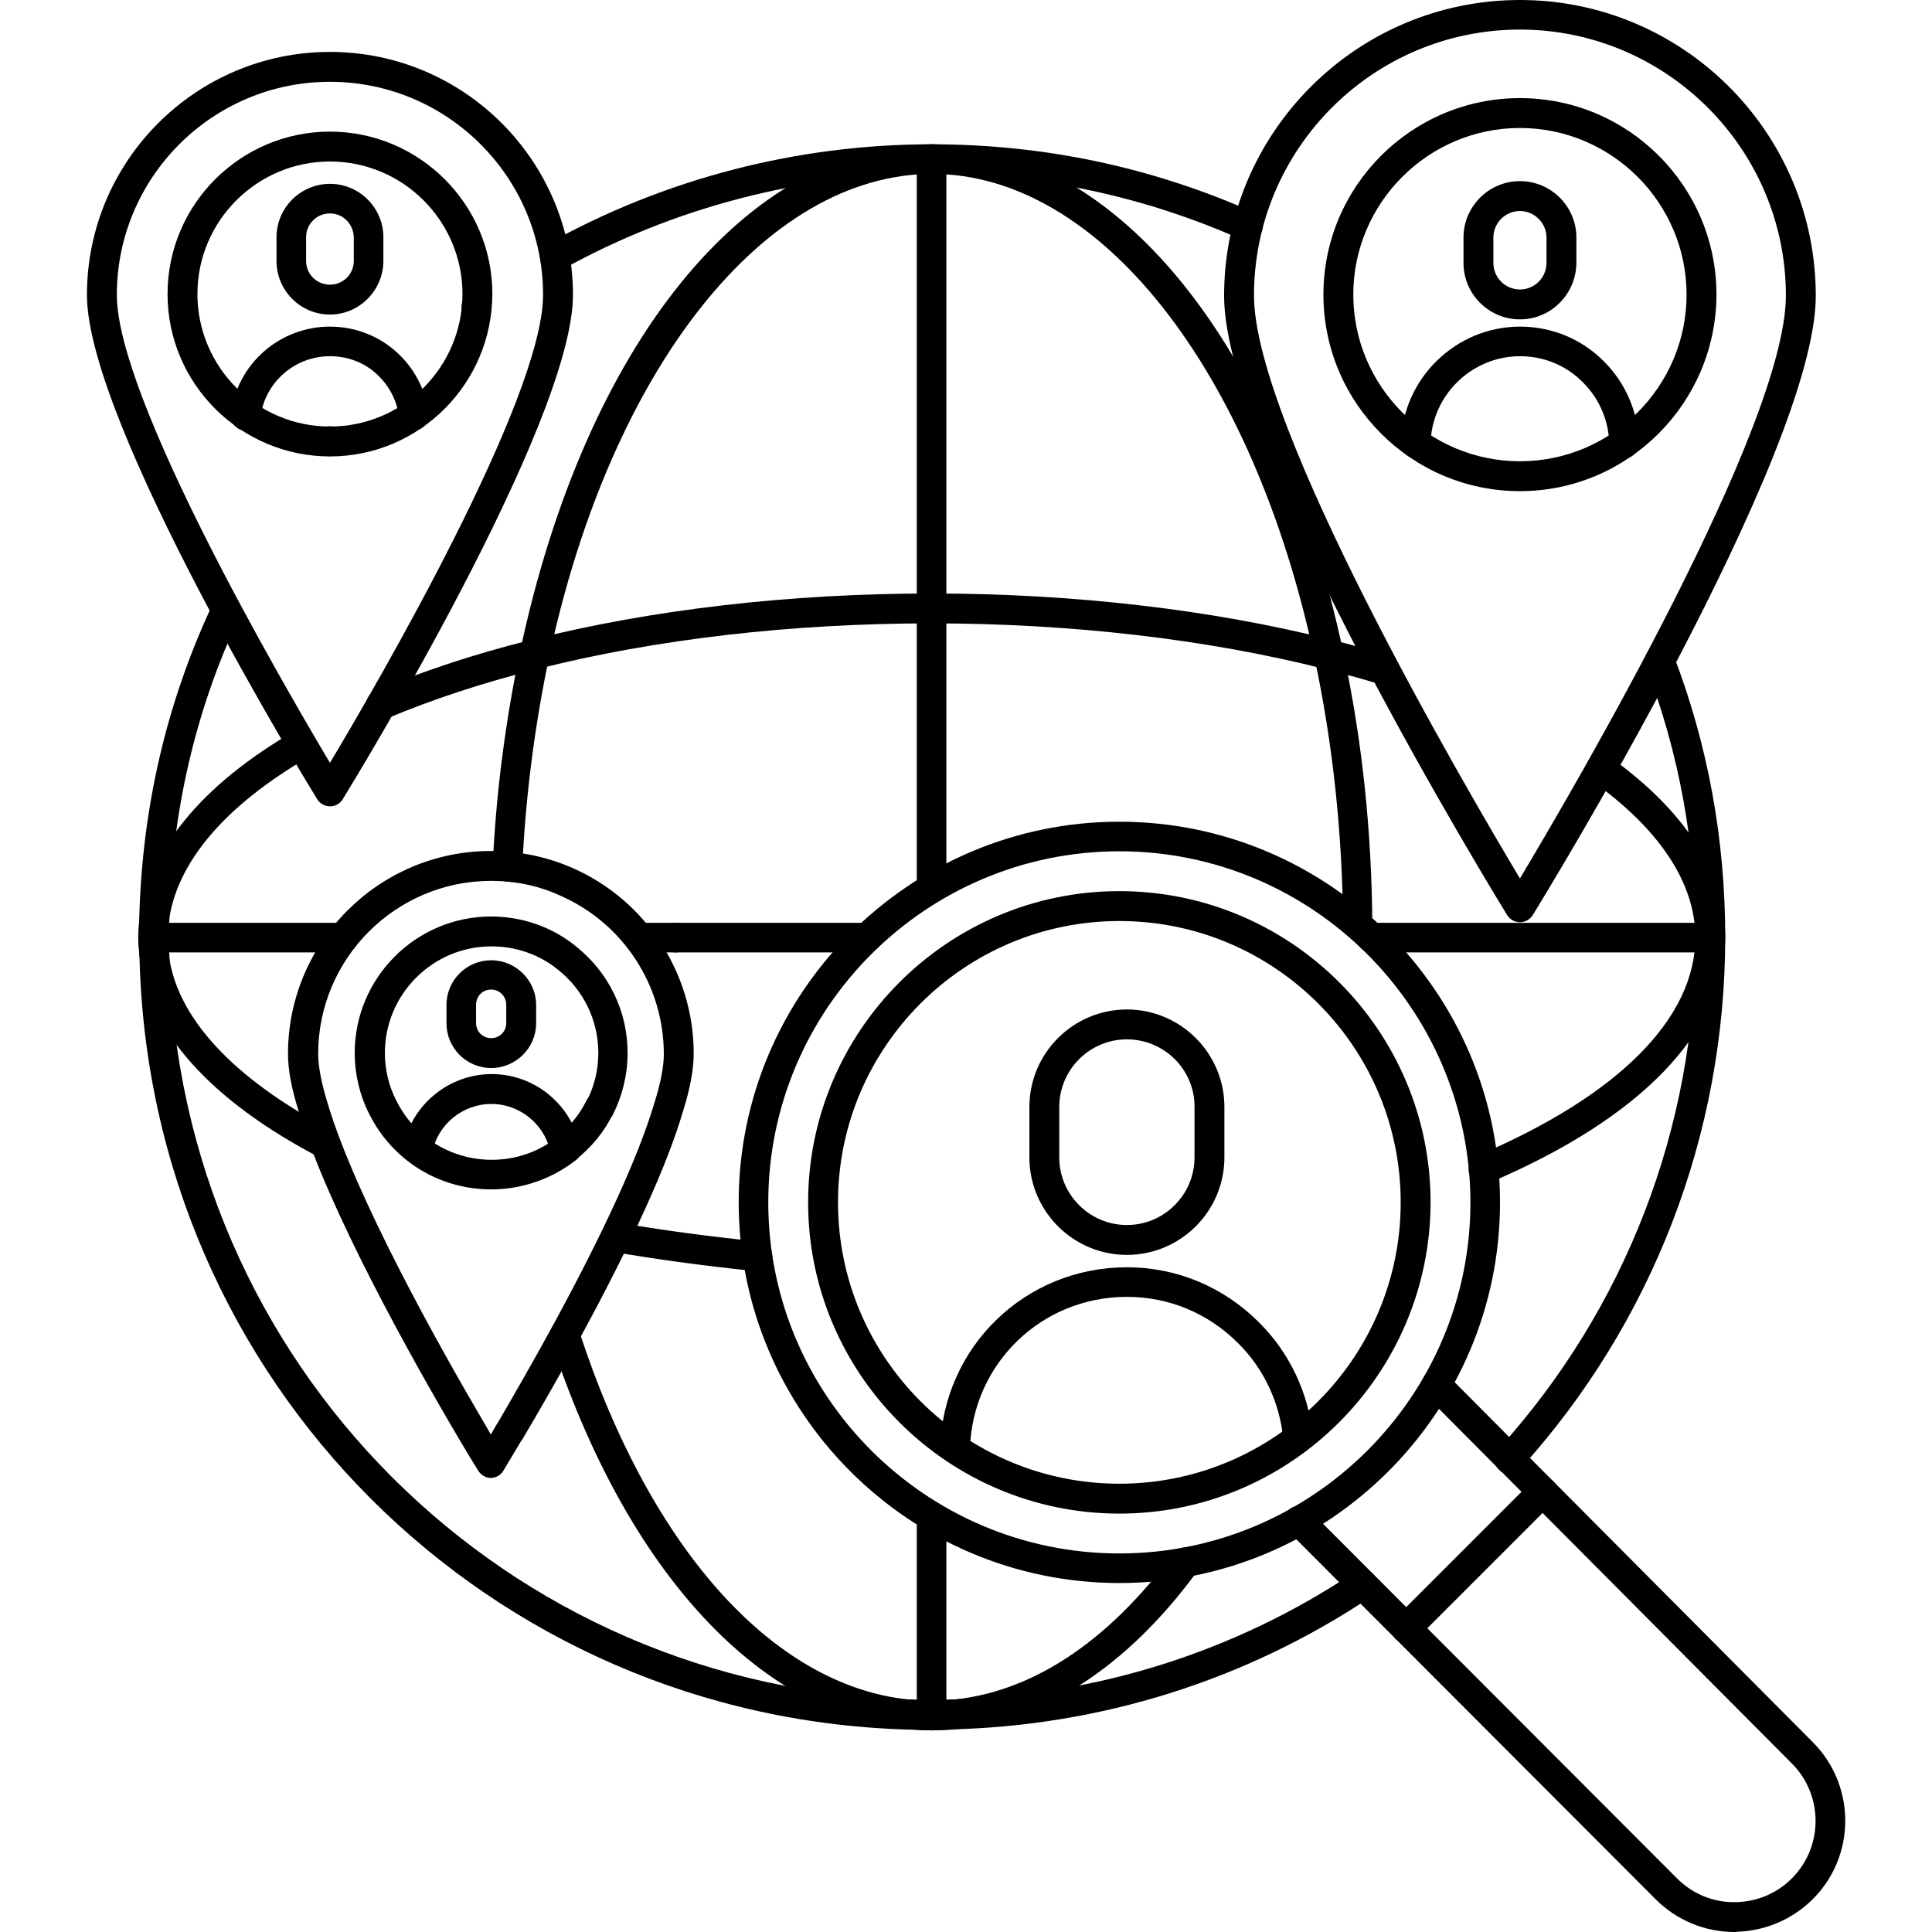 <svg id="Layer_1" enable-background="new 0 0 64 64" viewBox="0 0 64 64" xmlns="http://www.w3.org/2000/svg"><g><g><g><g><g><g><path d="m37.33 41.57c-1.78 0-3.23-1.45-3.23-3.23v-1.67c0-1.78 1.45-3.23 3.23-3.23s3.23 1.45 3.23 3.23v1.67c0 1.78-1.45 3.23-3.23 3.23zm0-7.14c-1.24 0-2.24 1.01-2.24 2.24v1.67c0 1.24 1.01 2.24 2.24 2.24 1.24 0 2.24-1.01 2.24-2.24v-1.67c.01-1.23-1-2.24-2.24-2.24z" fill="rgb(0,0,0)"/></g><g><path d="m43.03 50.88c-.27 0-.49-.22-.49-.49v-.01c0-.27.22-.49.49-.49s.49.22.49.49-.22.5-.49.5z" fill="rgb(0,0,0)"/></g><g><path d="m31.64 48.48s-.01 0-.02 0c-.27-.01-.49-.24-.48-.51.11-3.36 2.82-5.99 6.19-5.99 1.65 0 3.2.65 4.37 1.82 1.02 1.01 1.66 2.36 1.79 3.8.02.27-.17.51-.45.53-.27.03-.51-.17-.53-.45-.11-1.2-.64-2.34-1.5-3.19-.99-.99-2.29-1.53-3.68-1.53-2.83 0-5.11 2.21-5.2 5.03-.01.28-.23.49-.49.49z" fill="rgb(0,0,0)"/></g></g></g></g></g><g><g><path d="m50.35 10.58c-1.03 0-1.87-.84-1.87-1.87v-.84c0-1.03.84-1.87 1.87-1.87s1.87.84 1.87 1.87v.84c-.01 1.03-.84 1.87-1.87 1.87zm0-3.59c-.49 0-.88.4-.88.88v.84c0 .49.4.88.88.88.49 0 .88-.4.88-.88v-.84c0-.48-.4-.88-.88-.88z" fill="rgb(0,0,0)"/></g><g><path d="m46.9 15.18c-.01 0-.01 0 0 0-.28-.01-.5-.23-.49-.5.04-2.13 1.81-3.86 3.94-3.86 1.06 0 2.05.41 2.79 1.16.72.72 1.13 1.69 1.15 2.7 0 .27-.21.5-.48.5s-.5-.21-.5-.48c-.02-.76-.32-1.48-.87-2.03-.55-.56-1.29-.87-2.09-.87-1.6 0-2.93 1.3-2.96 2.9-.01.27-.23.48-.49.48z" fill="rgb(0,0,0)"/></g><g><path d="m10.93 26.71c-.17 0-.33-.09-.42-.23-.31-.51-7.63-12.45-7.63-16.71 0-4.44 3.61-8.05 8.05-8.05s8.05 3.61 8.05 8.05c0 4.26-7.32 16.21-7.63 16.71-.09.15-.25.23-.42.23zm0-24c-3.9 0-7.06 3.17-7.06 7.06 0 3.43 5.49 12.86 7.06 15.5 1.58-2.64 7.06-12.07 7.06-15.5 0-3.9-3.17-7.06-7.06-7.06z" fill="rgb(0,0,0)"/></g><g><path d="m10.93 15.12c-2.96 0-5.38-2.41-5.38-5.38 0-2.96 2.41-5.38 5.38-5.38 2.96 0 5.38 2.41 5.38 5.38-.01 2.97-2.42 5.38-5.38 5.38zm0-9.77c-2.42 0-4.39 1.97-4.39 4.39s1.97 4.39 4.39 4.39 4.39-1.97 4.39-4.39-1.97-4.39-4.39-4.39z" fill="rgb(0,0,0)"/></g><g><path d="m50.35 30.55c-.17 0-.33-.09-.42-.23-.38-.62-9.38-15.3-9.38-20.52 0-5.4 4.39-9.8 9.8-9.8 5.4 0 9.8 4.39 9.8 9.8 0 5.22-8.99 19.89-9.38 20.52-.09.14-.25.23-.42.23zm0-29.57c-4.86 0-8.81 3.95-8.81 8.81 0 4.33 7.01 16.3 8.81 19.31 1.8-3.01 8.81-14.98 8.81-19.31 0-4.85-3.96-8.81-8.81-8.81z" fill="rgb(0,0,0)"/></g><g><path d="m50.35 16.27c-3.59 0-6.51-2.92-6.51-6.51s2.92-6.51 6.51-6.51 6.51 2.92 6.51 6.51c-.01 3.59-2.93 6.51-6.51 6.51zm0-12.03c-3.04 0-5.52 2.48-5.52 5.52s2.48 5.52 5.52 5.52 5.52-2.48 5.52-5.52-2.48-5.52-5.52-5.52z" fill="rgb(0,0,0)"/></g><g><path d="m30.87 57.32c-.2 0-.38-.01-.57-.02-14.11-.29-25.38-11.57-25.68-25.67-.02-.24-.02-.41-.02-.57 0-.18 0-.34.01-.51.08-3.75.9-7.27 2.44-10.55.12-.25.41-.35.65-.24.25.12.35.41.24.65-1.48 3.15-2.26 6.54-2.33 10.08 0 .02-.01.09-.01.11-.01.14-.01.29-.01.44s0 .3.01.46c0 .03.01.08.01.1.29 13.56 11.14 24.42 24.7 24.7.46.02.76.02 1.08 0 4.85-.1 9.5-1.56 13.48-4.22.22-.15.53-.09.68.14s.09.53-.14.68c-4.15 2.77-8.97 4.28-13.97 4.39-.19.02-.37.03-.57.03z" fill="rgb(0,0,0)"/></g><g><path d="m50 48.83c-.12 0-.24-.04-.33-.13-.2-.18-.22-.49-.03-.7 4.21-4.65 6.53-10.67 6.53-16.95 0-3.1-.55-6.12-1.65-8.98-.1-.25.03-.54.28-.64s.54.03.64.28c1.14 2.97 1.71 6.11 1.71 9.33 0 6.53-2.41 12.78-6.78 17.61-.1.12-.24.18-.37.18z" fill="rgb(0,0,0)"/></g><g><path d="m15.79 10.65c-.28 0-.5-.22-.5-.49s.22-.49.49-.49.5.22.5.49-.22.49-.49.49z" fill="rgb(0,0,0)"/></g><g><path d="m18.38 9c-.17 0-.34-.09-.43-.25-.13-.24-.05-.54.19-.67 3.87-2.16 8.27-3.3 12.72-3.3 3.73 0 7.31.76 10.68 2.26.25.11.36.4.25.65s-.41.36-.65.25c-3.24-1.44-6.69-2.18-10.26-2.18-4.3 0-8.53 1.1-12.26 3.17-.08.05-.16.07-.24.07z" fill="rgb(0,0,0)"/></g><g><path d="m10.93 15.11c-.27 0-.49-.22-.49-.49v-.01c0-.27.22-.49.49-.49s.49.22.49.49c0 .28-.22.5-.49.5z" fill="rgb(0,0,0)"/></g><g><g><path d="m16.27 35.38c-.82 0-1.48-.67-1.48-1.48v-.61c0-.82.67-1.48 1.48-1.48.82 0 1.49.67 1.49 1.48v.61c0 .81-.67 1.48-1.49 1.48zm0-2.6c-.28 0-.5.22-.5.5v.61c0 .28.22.5.5.5s.5-.22.5-.5v-.61c0-.27-.22-.5-.5-.5z" fill="rgb(0,0,0)"/></g><g><path d="m16.27 48.96c-.17 0-.33-.09-.42-.23 0 0-.26-.41-.66-1.09-1.57-2.66-4.33-7.6-5.29-10.81-.24-.75-.36-1.39-.36-1.92 0-3.7 3.01-6.72 6.72-6.72.94 0 1.85.19 2.7.56 2.44 1.07 4.02 3.49 4.02 6.15 0 .53-.12 1.17-.36 1.93-.52 1.77-1.67 4.3-3.42 7.52-.74 1.35-1.42 2.53-1.89 3.32-.01.02-.03.05-.05.07-.36.6-.58.97-.58.97-.08.15-.24.24-.41.25zm0-19.78c-3.16 0-5.73 2.57-5.73 5.73 0 .42.11.98.31 1.63.93 3.11 3.65 7.98 5.19 10.6.08.14.15.26.22.38.06-.1.12-.21.19-.33.01-.02.03-.04.04-.06.46-.79 1.12-1.93 1.83-3.23 1.72-3.16 2.84-5.63 3.35-7.34.21-.66.32-1.22.32-1.64 0-2.28-1.35-4.34-3.43-5.25-.71-.33-1.49-.49-2.29-.49zm0 10.22c-1.73 0-3.27-.96-4.04-2.5-.31-.61-.48-1.31-.48-2.02 0-2.49 2.03-4.52 4.52-4.52 1.03 0 2.03.35 2.81.99 1.08.86 1.71 2.14 1.71 3.53 0 .71-.17 1.41-.48 2.03-.12.24-.42.34-.66.21-.24-.12-.34-.42-.21-.66.25-.48.38-1.02.38-1.58 0-1.08-.49-2.09-1.34-2.76-.61-.5-1.39-.77-2.2-.77-1.95 0-3.53 1.59-3.53 3.53 0 .56.13 1.1.38 1.58.6 1.21 1.81 1.96 3.16 1.96.81 0 1.58-.27 2.19-.77.21-.17.52-.14.69.07s.14.52-.07.69c-.8.64-1.8.99-2.83.99z" fill="rgb(0,0,0)"/></g><g><path d="m18.71 38.57c-.23 0-.44-.16-.48-.4-.07-.38-.26-.73-.54-1.01-.37-.37-.88-.59-1.41-.59-.95 0-1.77.67-1.96 1.59-.05.27-.32.43-.58.38-.27-.06-.44-.32-.38-.58.29-1.38 1.52-2.38 2.93-2.38.79 0 1.56.32 2.11.88.42.42.7.94.81 1.51.05.27-.12.53-.39.58-.05.02-.08.02-.11.02z" fill="rgb(0,0,0)"/></g><g><path d="m18.77 38.53c-.14 0-.29-.06-.39-.19-.17-.21-.13-.52.08-.69.41-.33.74-.73.96-1.18.12-.24.42-.34.66-.22s.34.42.22.66c-.29.59-.7 1.09-1.23 1.51-.08.07-.19.11-.3.11z" fill="rgb(0,0,0)"/></g></g><g><path d="m30.87 57.32c-.2 0-.38-.01-.57-.02-5.05-.37-9.54-5.2-12.06-12.93-.02-.05-.02-.1-.02-.15 0-.27.22-.5.49-.5.24 0 .43.16.48.39 2.39 7.31 6.55 11.87 11.14 12.21.4.02.74.02 1.05 0 2.72-.2 5.3-1.89 7.49-4.86.16-.22.47-.26.69-.11.22.16.27.47.11.69-2.36 3.22-5.19 5.04-8.2 5.26-.22.01-.4.02-.6.02zm14.11-26.19c-.27 0-.49-.22-.49-.49-.02-3.04-.34-6.02-.95-8.87-2.05-9.57-7.13-16-12.66-16.01-5.55.01-10.64 6.44-12.69 16.01-.48 2.27-.78 4.62-.89 6.96-.01.27-.25.48-.51.47-.27-.01-.48-.24-.47-.51.11-2.4.42-4.79.91-7.12 2.17-10.19 7.52-16.78 13.62-16.79 6.12.01 11.46 6.6 13.64 16.79.63 2.91.95 5.96.97 9.07.01.27-.21.49-.48.49z" fill="rgb(0,0,0)"/></g><g><path d="m49.14 39.23c-.19 0-.37-.11-.45-.3-.11-.25.01-.54.26-.65 4.65-1.98 7.21-4.54 7.21-7.23 0-1.79-1.18-3.58-3.41-5.17-.22-.16-.27-.47-.12-.69.16-.22.47-.27.69-.12 2.5 1.78 3.83 3.85 3.83 5.97 0 3.11-2.77 6-7.81 8.14-.07.04-.14.05-.2.05z" fill="rgb(0,0,0)"/></g><g><path d="m12.63 23.83c-.27 0-.5-.22-.5-.49 0-.22.15-.41.35-.47 1.54-.64 3.25-1.21 5.1-1.67 3.99-1.01 8.59-1.54 13.28-1.54 4.68 0 9.27.53 13.27 1.54.66.16 1.29.34 1.9.53.26.08.4.36.32.62s-.35.4-.62.32c-.6-.18-1.21-.35-1.85-.51-3.92-.99-8.42-1.51-13.03-1.51-4.62 0-9.12.52-13.04 1.51-1.82.46-3.5 1.01-5.01 1.65-.04.01-.11.02-.17.02z" fill="rgb(0,0,0)"/></g><g><path d="m25.09 42.11c-.02 0-.03 0-.05 0-1.75-.18-3.34-.4-4.73-.64-.27-.05-.45-.3-.4-.57s.3-.45.57-.4c1.37.24 2.93.45 4.66.63.27.03.47.27.44.54-.03.25-.24.44-.49.44z" fill="rgb(0,0,0)"/></g><g><path d="m10.79 38.39c-.08 0-.15-.02-.23-.06-3.59-1.88-5.65-4.18-5.94-6.65 0-.02-.01-.12-.01-.14-.02-.13-.03-.31-.03-.48 0-.19.01-.36.03-.54.29-2.36 2.05-4.5 5.12-6.29.23-.14.54-.06.67.18.14.24.06.54-.18.67-2.79 1.62-4.39 3.52-4.63 5.47-.02.21-.03.35-.03.5 0 .14.01.28.02.43 0 .02.01.11.01.13.25 2.08 2.12 4.12 5.41 5.84.24.13.33.42.21.66-.07.18-.24.28-.42.28z" fill="rgb(0,0,0)"/></g><g><path d="m30.86 57.32c-.27 0-.49-.22-.49-.49v-6.58c0-.27.22-.49.49-.49s.49.22.49.49v6.58c.01.27-.21.49-.49.49z" fill="rgb(0,0,0)"/></g><g><path d="m30.86 29.91c-.27 0-.49-.22-.49-.49v-24.15c0-.27.22-.49.49-.49s.49.22.49.49v24.15c.01.27-.21.49-.49.49z" fill="rgb(0,0,0)"/></g><g><path d="m11.38 31.55h-6.28c-.27 0-.5-.22-.5-.49s.21-.49.48-.49h6.3c.27 0 .49.22.49.49s-.21.49-.49.49z" fill="rgb(0,0,0)"/></g><g><path d="m22.38 31.55h-1.22c-.27 0-.49-.22-.49-.49s.22-.49.49-.49h1.22c.27 0 .49.22.49.49s-.22.49-.49.49z" fill="rgb(0,0,0)"/></g><g><path d="m28.72 31.55h-6.34c-.27 0-.49-.22-.49-.49s.22-.49.49-.49h6.34c.27 0 .49.22.49.49s-.22.49-.49.49z" fill="rgb(0,0,0)"/></g><g><path d="m56.65 31.55h-11.22c-.27 0-.49-.22-.49-.49s.22-.49.49-.49h11.21c.27 0 .49.22.49.49s-.21.49-.48.49z" fill="rgb(0,0,0)"/></g><g><path d="m10.93 10.42c-.98 0-1.77-.8-1.77-1.77v-.79c0-.98.8-1.77 1.77-1.77.98 0 1.77.8 1.77 1.77v.78c0 .98-.8 1.78-1.77 1.78zm0-3.35c-.44 0-.79.35-.79.79v.78c0 .44.35.79.79.79s.79-.35.79-.79v-.78c-.01-.44-.36-.79-.79-.79z" fill="rgb(0,0,0)"/></g><g><path d="m8.14 14.26c-.02 0-.04 0-.06 0-.27-.03-.46-.28-.43-.55.2-1.65 1.61-2.89 3.28-2.89.88 0 1.71.34 2.33.96.52.52.85 1.2.94 1.92.03.27-.16.52-.43.55-.26.03-.52-.16-.55-.43-.06-.51-.3-.99-.66-1.35-.43-.44-1.01-.67-1.63-.67-1.17 0-2.16.87-2.3 2.02-.03.25-.25.44-.49.44z" fill="rgb(0,0,0)"/></g><g><g><g><path d="m37.08 50.14c-5.68 0-10.31-4.62-10.31-10.31 0-5.68 4.62-10.31 10.31-10.31 5.68 0 10.31 4.62 10.31 10.31-.01 5.68-4.63 10.31-10.31 10.31zm0-19.63c-5.14 0-9.32 4.18-9.32 9.32s4.18 9.32 9.32 9.32 9.32-4.18 9.32-9.32-4.18-9.32-9.32-9.32z" fill="rgb(0,0,0)"/></g><g><path d="m37.08 52.44c-6.95 0-12.61-5.66-12.61-12.61s5.66-12.61 12.61-12.61 12.61 5.66 12.61 12.61-5.66 12.61-12.61 12.61zm0-24.24c-6.41 0-11.63 5.22-11.63 11.63s5.22 11.63 11.63 11.63 11.63-5.22 11.63-11.63c-.01-6.41-5.22-11.63-11.63-11.63z" fill="rgb(0,0,0)"/></g><g><path d="m57.45 64c-.97 0-1.91-.39-2.6-1.08l-12.17-12.19c-.19-.19-.19-.5 0-.7.19-.19.5-.19.7 0l12.17 12.19c.53.53 1.23.82 2 .79.76-.03 1.45-.36 1.94-.93.92-1.06.86-2.67-.13-3.66l-12.13-12.19c-.19-.19-.19-.5 0-.7.19-.19.5-.19.7 0l12.13 12.19c1.35 1.36 1.43 3.55.17 5-.67.77-1.63 1.23-2.65 1.27-.04.01-.08.01-.13.01z" fill="rgb(0,0,0)"/></g></g><g><path d="m46.58 54.43c-.13 0-.25-.05-.35-.14-.19-.19-.19-.5 0-.7l4.52-4.52c.19-.19.5-.19.7 0s.19.5 0 .7l-4.52 4.52c-.1.1-.22.14-.35.14z" fill="rgb(0,0,0)"/></g></g></g></g></svg>